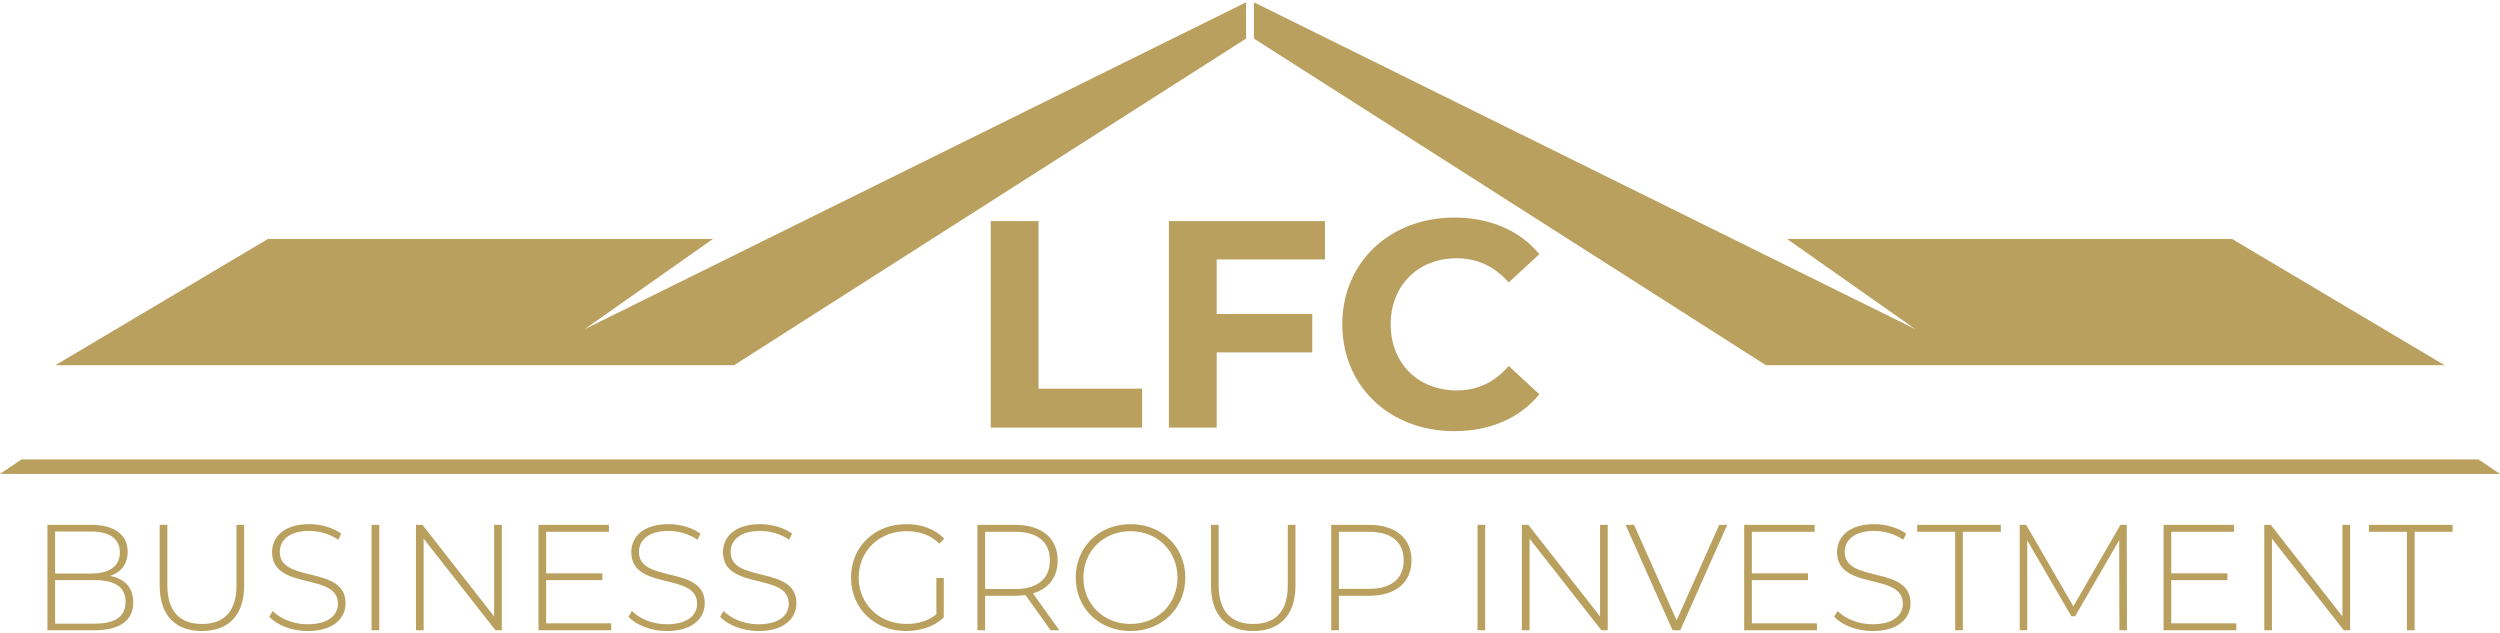 <?xml version="1.0" encoding="UTF-8"?> <!-- Generator: Adobe Illustrator 16.2.0, SVG Export Plug-In . SVG Version: 6.00 Build 0) --> <svg xmlns="http://www.w3.org/2000/svg" xmlns:xlink="http://www.w3.org/1999/xlink" version="1.1" id="Layer_1" x="0px" y="0px" width="300px" height="76px" viewBox="0 0 300 76" xml:space="preserve"> <g> <g> <path fill="#B9A05E" d="M15.99,72.291c0,2.132-1.553,3.342-4.662,3.342H5.691V62.983h5.277c2.709,0,4.354,1.141,4.354,3.235 c0,1.501-0.849,2.476-2.113,2.891C14.998,69.453,15.99,70.538,15.99,72.291z M6.611,63.78v5.041h4.321 c2.185,0,3.45-0.849,3.45-2.529c0-1.663-1.265-2.512-3.45-2.512H6.611z M15.069,72.219c0-1.809-1.32-2.603-3.741-2.603H6.611 v5.222h4.717C13.75,74.838,15.069,74.044,15.069,72.219z"></path> <path fill="#B9A05E" d="M19.163,70.267v-7.283h0.92v7.247c0,3.161,1.52,4.644,4.157,4.644c2.638,0,4.138-1.482,4.138-4.644v-7.247 h0.921v7.283c0,3.613-1.933,5.457-5.078,5.457C21.079,75.724,19.163,73.88,19.163,70.267z"></path> <path fill="#B9A05E" d="M32.31,74.008l0.414-0.688c0.868,0.904,2.477,1.593,4.176,1.593c2.529,0,3.649-1.104,3.649-2.478 c0-3.793-7.898-1.517-7.898-6.179c0-1.79,1.375-3.36,4.481-3.36c1.392,0,2.837,0.433,3.813,1.137l-0.344,0.74 c-1.048-0.721-2.33-1.064-3.469-1.064c-2.457,0-3.558,1.139-3.558,2.529c0,3.795,7.896,1.554,7.896,6.144 c0,1.789-1.428,3.343-4.554,3.343C35.037,75.724,33.231,75.02,32.31,74.008z"></path> <path fill="#B9A05E" d="M44.59,62.983h0.921v12.649H44.59V62.983z"></path> <path fill="#B9A05E" d="M60.217,62.983v12.649h-0.76l-8.619-10.984v10.984h-0.921V62.983h0.777l8.6,10.988V62.983H60.217z"></path> <path fill="#B9A05E" d="M73.345,74.802v0.831h-8.727V62.983h8.455v0.833h-7.535v4.986h6.739v0.813h-6.739v5.186H73.345z"></path> <path fill="#B9A05E" d="M75.414,74.008l0.416-0.688c0.868,0.904,2.477,1.593,4.174,1.593c2.529,0,3.649-1.104,3.649-2.478 c0-3.793-7.896-1.517-7.896-6.179c0-1.79,1.373-3.36,4.481-3.36c1.39,0,2.837,0.433,3.813,1.137l-0.344,0.74 c-1.049-0.721-2.333-1.064-3.47-1.064c-2.457,0-3.561,1.139-3.561,2.529c0,3.795,7.895,1.554,7.895,6.144 c0,1.789-1.425,3.343-4.551,3.343C78.143,75.724,76.334,75.02,75.414,74.008z"></path> <path fill="#B9A05E" d="M86.412,74.008l0.416-0.688c0.868,0.904,2.477,1.593,4.174,1.593c2.529,0,3.649-1.104,3.649-2.478 c0-3.793-7.896-1.517-7.896-6.179c0-1.79,1.373-3.36,4.482-3.36c1.389,0,2.836,0.433,3.813,1.137l-0.344,0.74 c-1.048-0.721-2.332-1.064-3.469-1.064c-2.458,0-3.562,1.139-3.562,2.529c0,3.795,7.896,1.554,7.896,6.144 c0,1.789-1.426,3.343-4.551,3.343C89.142,75.724,87.333,75.02,86.412,74.008z"></path> <path fill="#B9A05E" d="M112.366,69.362h0.888v4.735c-1.14,1.083-2.784,1.626-4.518,1.626c-3.813,0-6.614-2.729-6.614-6.414 c0-3.687,2.801-6.414,6.631-6.414c1.825,0,3.434,0.577,4.554,1.733l-0.577,0.615c-1.104-1.084-2.421-1.5-3.957-1.5 c-3.289,0-5.729,2.385-5.729,5.565c0,3.161,2.44,5.564,5.729,5.564c1.337,0,2.565-0.326,3.594-1.156V69.362z"></path> <path fill="#B9A05E" d="M126.074,75.633l-3.018-4.228c-0.396,0.054-0.796,0.09-1.229,0.09h-3.613v4.138h-0.92V62.983h4.533 c3.182,0,5.095,1.593,5.095,4.266c0,2.005-1.081,3.397-2.962,3.958l3.161,4.426H126.074z M121.828,70.683 c2.71,0,4.157-1.265,4.157-3.434c0-2.187-1.447-3.433-4.157-3.433h-3.613v6.866H121.828z"></path> <path fill="#B9A05E" d="M129.086,69.31c0-3.669,2.801-6.414,6.575-6.414c3.761,0,6.578,2.728,6.578,6.414 c0,3.686-2.817,6.414-6.578,6.414C131.887,75.724,129.086,72.977,129.086,69.31z M141.299,69.31c0-3.199-2.421-5.565-5.638-5.565 c-3.233,0-5.654,2.366-5.654,5.565c0,3.198,2.421,5.564,5.654,5.564C138.878,74.874,141.299,72.508,141.299,69.31z"></path> <path fill="#B9A05E" d="M145.32,70.267v-7.283h0.921v7.247c0,3.161,1.52,4.644,4.156,4.644c2.638,0,4.138-1.482,4.138-4.644 v-7.247h0.921v7.283c0,3.613-1.933,5.457-5.077,5.457C147.236,75.724,145.32,73.88,145.32,70.267z"></path> <path fill="#B9A05E" d="M169.381,67.249c0,2.657-1.917,4.246-5.095,4.246h-3.616v4.138h-0.921V62.983h4.537 C167.464,62.983,169.381,64.576,169.381,67.249z M168.44,67.249c0-2.187-1.445-3.433-4.154-3.433h-3.616v6.848h3.616 C166.995,70.664,168.44,69.418,168.44,67.249z"></path> <path fill="#B9A05E" d="M177.301,62.983h0.92v12.649h-0.92V62.983z"></path> <path fill="#B9A05E" d="M192.928,62.983v12.649h-0.76l-8.619-10.984v10.984h-0.921V62.983h0.776l8.603,10.988V62.983H192.928z"></path> <path fill="#B9A05E" d="M207.268,62.983l-5.638,12.649h-0.921l-5.639-12.649h1.014l5.113,11.457l5.113-11.457H207.268z"></path> <path fill="#B9A05E" d="M218.03,74.802v0.831h-8.728V62.983h8.456v0.833h-7.535v4.986h6.739v0.813h-6.739v5.186H218.03z"></path> <path fill="#B9A05E" d="M220.102,74.008l0.413-0.688c0.868,0.904,2.478,1.593,4.177,1.593c2.529,0,3.649-1.104,3.649-2.478 c0-3.793-7.897-1.517-7.897-6.179c0-1.79,1.375-3.36,4.481-3.36c1.392,0,2.836,0.433,3.813,1.137l-0.344,0.74 c-1.048-0.721-2.33-1.064-3.469-1.064c-2.457,0-3.559,1.139-3.559,2.529c0,3.795,7.896,1.554,7.896,6.144 c0,1.789-1.428,3.343-4.554,3.343C222.828,75.724,221.022,75.02,220.102,74.008z"></path> <path fill="#B9A05E" d="M234.622,63.816h-4.554v-0.833h10.027v0.833h-4.553v11.816h-0.921V63.816z"></path> <path fill="#B9A05E" d="M254.328,75.633l-0.02-10.823l-5.293,9.142h-0.449l-5.297-9.104v10.786h-0.902V62.983h0.777l5.654,9.776 l5.657-9.776h0.757l0.02,12.649H254.328z"></path> <path fill="#B9A05E" d="M268.358,74.802v0.831h-8.728V62.983h8.455v0.833h-7.534v4.986h6.741v0.813h-6.741v5.186H268.358z"></path> <path fill="#B9A05E" d="M282.013,62.983v12.649h-0.76l-8.618-10.984v10.984h-0.921V62.983h0.776l8.6,10.988V62.983H282.013z"></path> <path fill="#B9A05E" d="M288.833,63.816h-4.555v-0.833h10.028v0.833h-4.551v11.816h-0.923V63.816z"></path> </g> <g> <path fill="#B9A05E" d="M118.891,26.531h5.734v20.107h12.427v4.674h-18.161V26.531z"></path> <path fill="#B9A05E" d="M146.001,31.133v6.55h11.47v4.602h-11.47v9.027h-5.734V26.531h18.727v4.602H146.001z"></path> <path fill="#B9A05E" d="M161.076,38.922c0-7.47,5.734-12.815,13.452-12.815c4.283,0,7.859,1.558,10.196,4.39l-3.683,3.399 c-1.664-1.912-3.753-2.903-6.23-2.903c-4.638,0-7.93,3.257-7.93,7.93c0,4.672,3.292,7.931,7.93,7.931 c2.478,0,4.566-0.993,6.23-2.94l3.683,3.4c-2.337,2.868-5.913,4.425-10.231,4.425C166.811,51.737,161.076,46.393,161.076,38.922z"></path> </g> <g> <polygon fill="#B9A05E" points="150.471,0.276 150.471,4.631 211.91,43.826 293.355,43.826 267.848,28.676 214.45,28.676 229.833,39.496 "></polygon> <polygon fill="#B9A05E" points="149.528,0.276 149.528,4.631 88.089,43.826 6.643,43.826 32.152,28.676 85.55,28.676 70.166,39.496 "></polygon> </g> <polygon fill="#B9A05E" points="300,56.873 0,56.873 2.579,55.129 297.418,55.129 "></polygon> </g> </svg> 